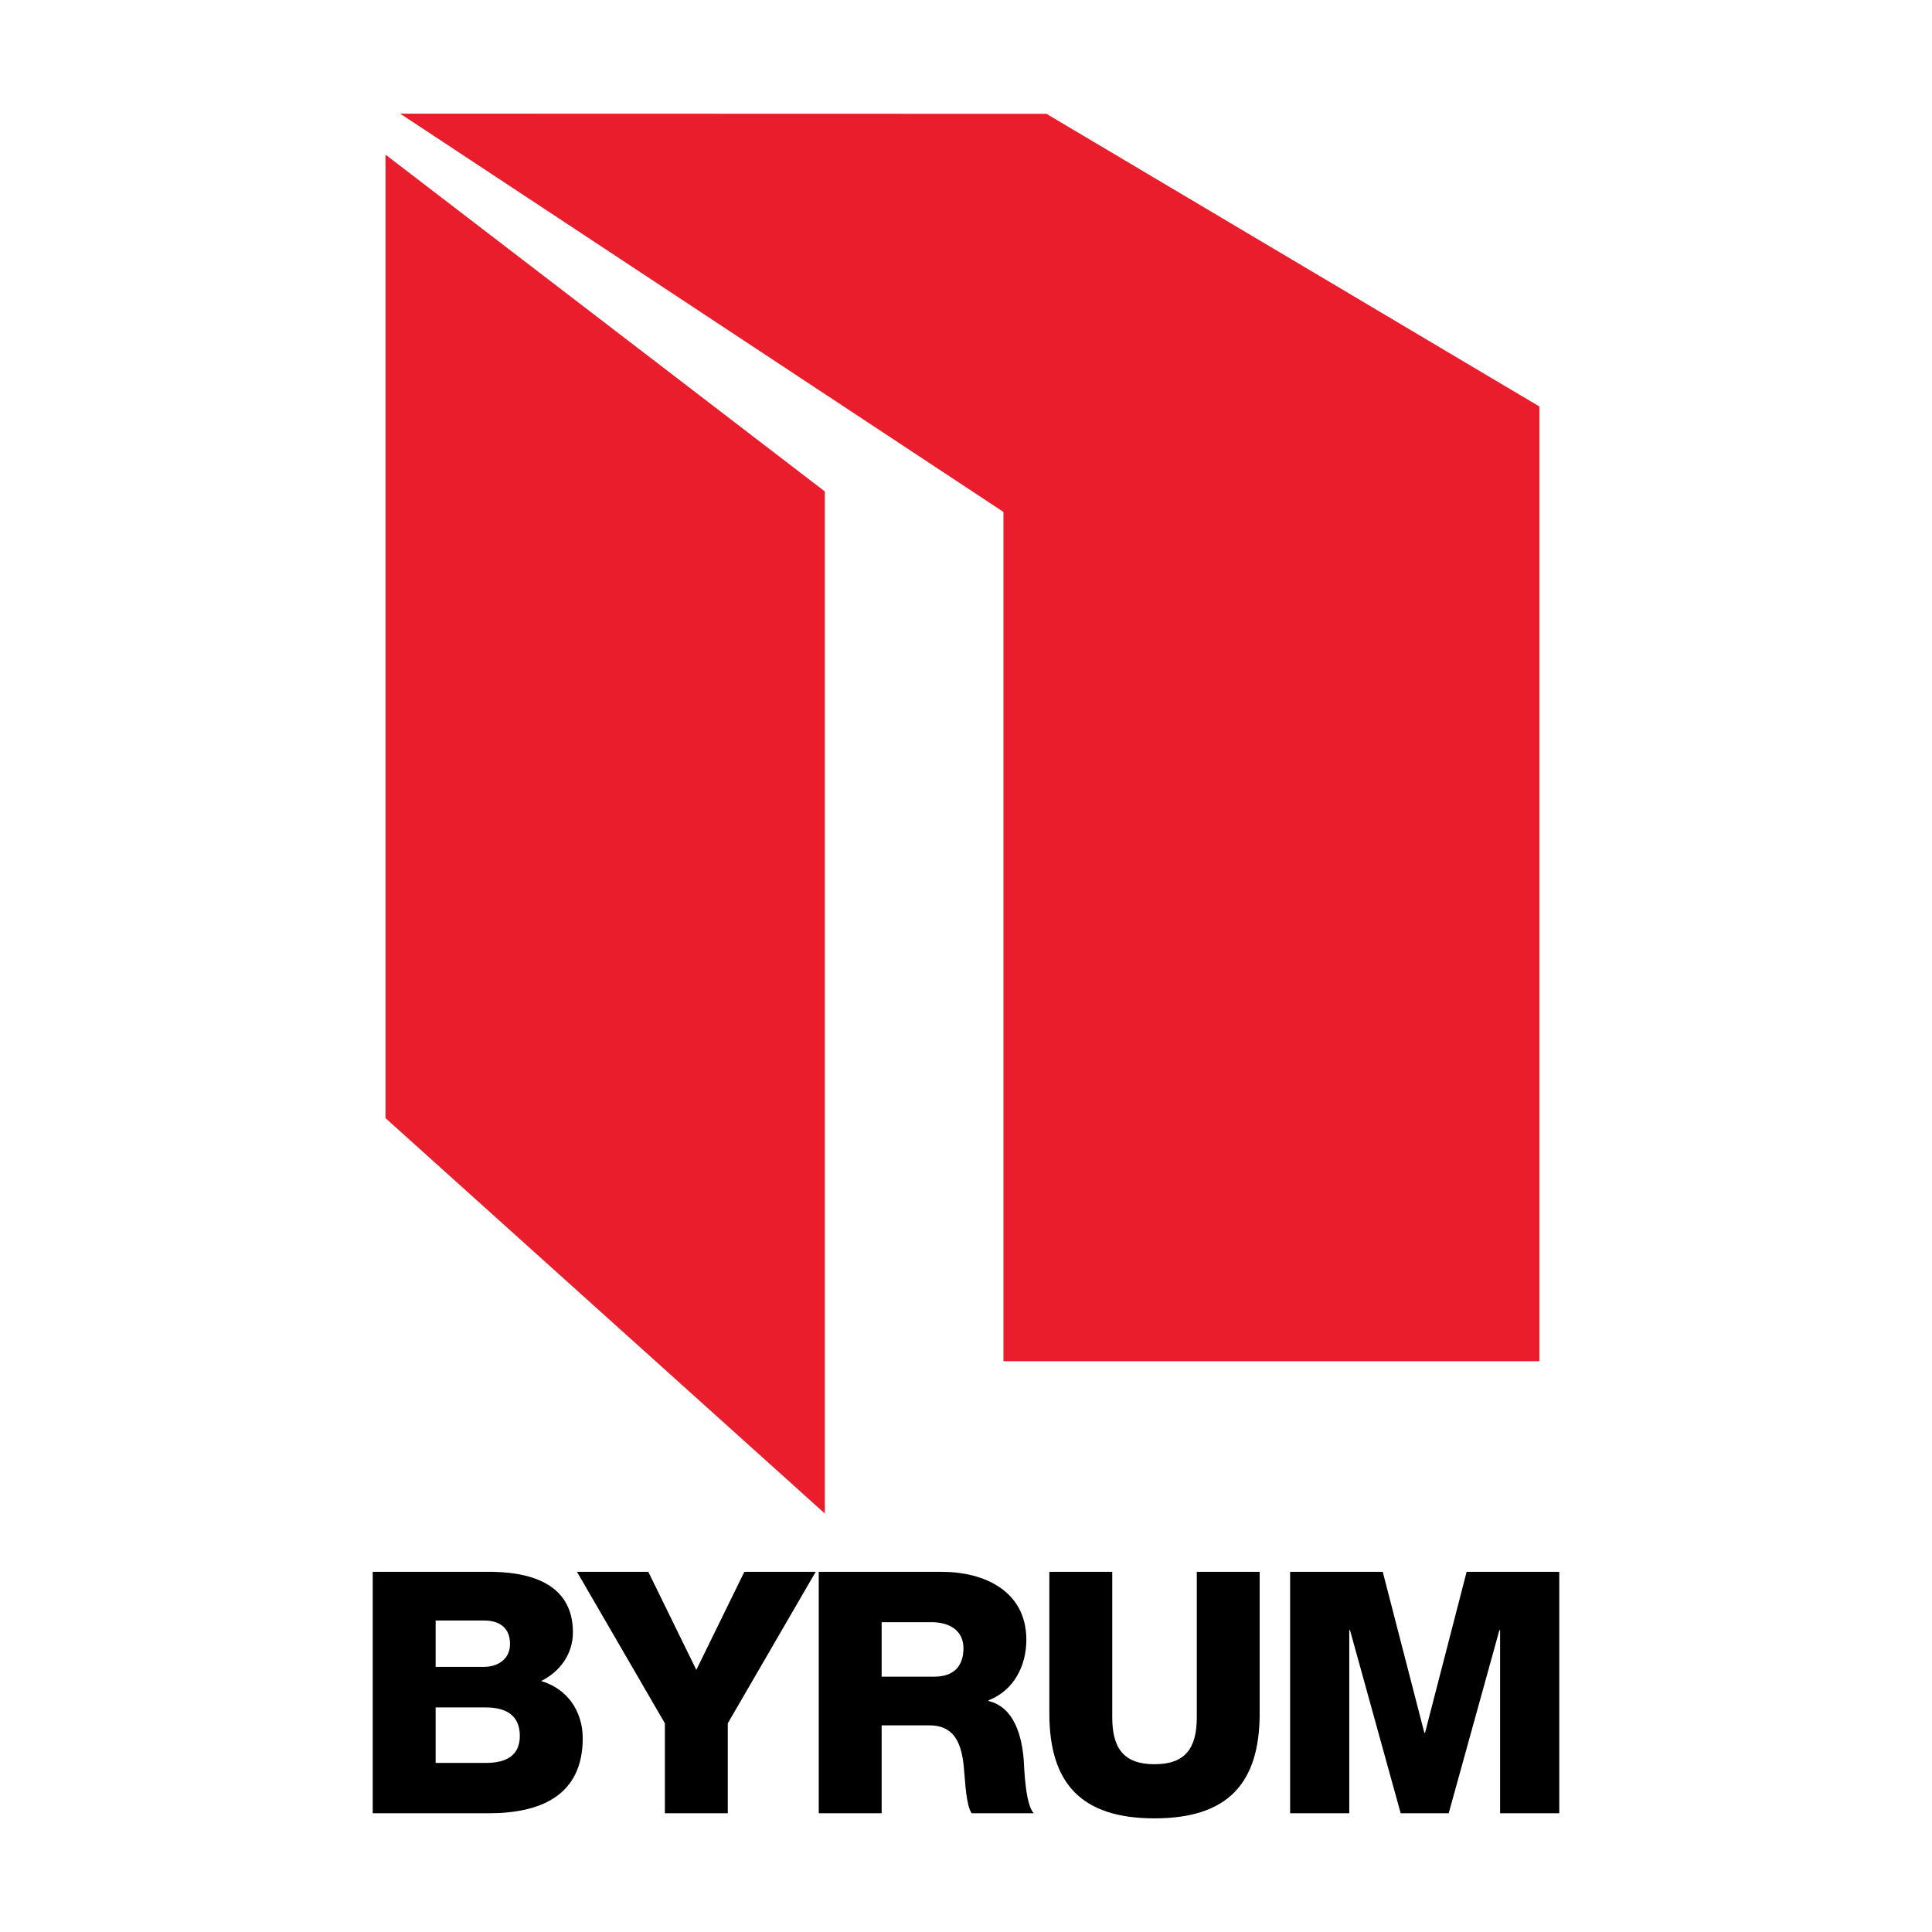 <?xml version="1.0" encoding="utf-8"?>
<!-- Generator: Adobe Illustrator 13.0.0, SVG Export Plug-In . SVG Version: 6.00 Build 14948)  -->
<!DOCTYPE svg PUBLIC "-//W3C//DTD SVG 1.0//EN" "http://www.w3.org/TR/2001/REC-SVG-20010904/DTD/svg10.dtd">
<svg version="1.0" id="Layer_1" xmlns="http://www.w3.org/2000/svg" xmlns:xlink="http://www.w3.org/1999/xlink" x="0px" y="0px"
	 width="192.756px" height="192.756px" viewBox="0 0 192.756 192.756" enable-background="new 0 0 192.756 192.756"
	 xml:space="preserve">
<g>
	<polygon fill-rule="evenodd" clip-rule="evenodd" fill="#FFFFFF" points="0,0 192.756,0 192.756,192.756 0,192.756 0,0 	"/>
	<polygon fill-rule="evenodd" clip-rule="evenodd" fill="#EA1D2C" points="38.465,15.429 38.465,111.559 82.291,151.002 
		82.291,49.03 38.465,15.429 	"/>
	<polygon fill-rule="evenodd" clip-rule="evenodd" fill="#EA1D2C" points="39.925,11.338 100.114,51.075 100.114,135.807 
		153.585,135.807 153.585,40.556 104.403,11.356 39.925,11.338 	"/>
	<path fill-rule="evenodd" clip-rule="evenodd" d="M37.187,156.822h11.269c4.15-0.068,8.704,1.012,8.704,6.037
		c0,2.16-1.281,3.914-3.171,4.859c2.565,0.742,4.15,2.969,4.15,5.701c0,5.736-4.217,7.49-9.379,7.49H37.187V156.822L37.187,156.822z
		 M43.463,166.303h4.857c1.081,0,2.565-0.574,2.565-2.295c0-1.754-1.249-2.328-2.565-2.328h-4.857V166.303L43.463,166.303z
		 M43.463,175.885h5.026c1.99,0,3.374-0.711,3.374-2.701c0-2.123-1.484-2.832-3.374-2.832h-5.026V175.885L43.463,175.885z"/>
	<polygon fill-rule="evenodd" clip-rule="evenodd" points="72.611,171.936 72.611,180.91 66.335,180.91 66.335,171.936 
		57.565,156.822 64.682,156.822 69.473,166.605 74.263,156.822 81.382,156.822 72.611,171.936 	"/>
	<path fill-rule="evenodd" clip-rule="evenodd" d="M81.685,156.822h12.28c4.25,0,8.434,1.924,8.434,6.781
		c0,2.598-1.248,5.061-3.778,6.039v0.066c2.563,0.609,3.306,3.475,3.509,5.77c0.066,1.014,0.167,4.555,1.012,5.432h-6.207
		c-0.54-0.811-0.641-3.172-0.709-3.846c-0.169-2.43-0.573-4.926-3.508-4.926h-4.756v8.771h-6.276V156.822L81.685,156.822z
		 M87.961,167.281h5.262c1.89,0,2.902-1.012,2.902-2.834c0-1.787-1.417-2.6-3.171-2.6h-4.992V167.281L87.961,167.281z"/>
	<path fill-rule="evenodd" clip-rule="evenodd" d="M125.677,170.957c0,6.984-3.203,10.461-10.491,10.461
		c-7.285,0-10.492-3.477-10.492-10.461v-14.135h6.275v14.506c0,3.102,1.146,4.689,4.217,4.689c3.069,0,4.218-1.588,4.218-4.689
		v-14.506h6.273V170.957L125.677,170.957z"/>
	<polygon fill-rule="evenodd" clip-rule="evenodd" points="128.715,156.822 137.957,156.822 142.107,172.881 142.176,172.881 
		146.326,156.822 155.569,156.822 155.569,180.91 149.665,180.91 149.665,162.627 149.599,162.627 144.537,180.91 139.747,180.91 
		134.686,162.627 134.617,162.627 134.617,180.91 128.715,180.91 128.715,156.822 	"/>
</g>
</svg>
